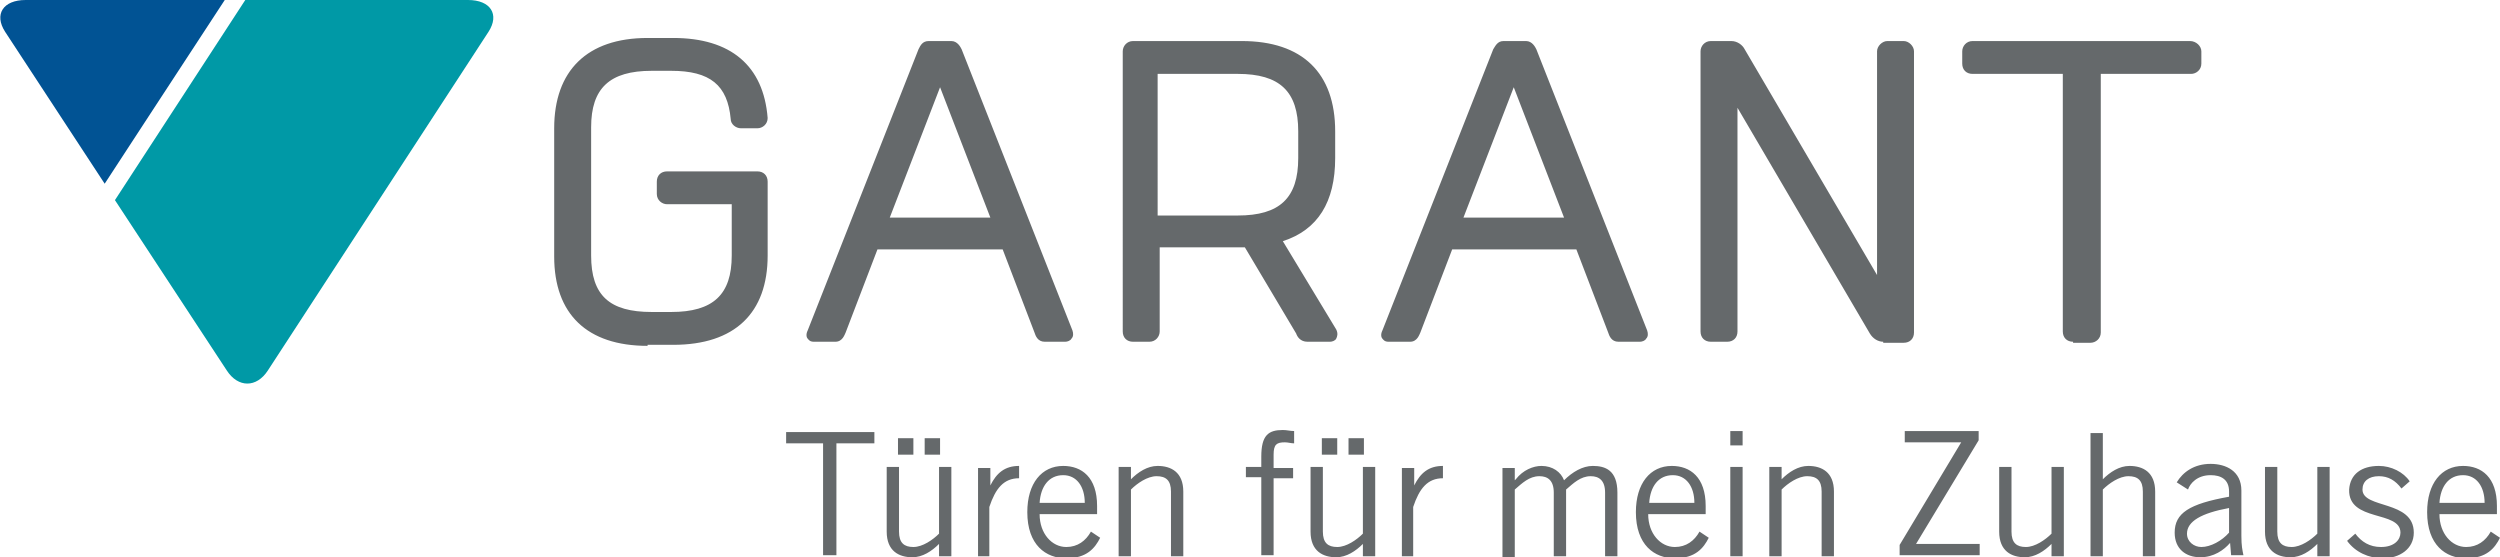 <?xml version="1.0" encoding="utf-8"?>
<!-- Generator: Adobe Illustrator 24.0.1, SVG Export Plug-In . SVG Version: 6.00 Build 0)  -->
<svg version="1.1" id="Ebene_1" xmlns="http://www.w3.org/2000/svg" xmlns:xlink="http://www.w3.org/1999/xlink" x="0px" y="0px"
	 viewBox="0 0 243.6 54.3" width="243.6" height="54.3" style="enable-background:new 0 0 243.6 54.3;" xml:space="preserve">
<style type="text/css">
	.st0{clip-path:url(#SVGID_2_);fill:#65696B;}
	.st1{clip-path:url(#SVGID_2_);fill:#0099A6;}
	.st2{clip-path:url(#SVGID_2_);fill:#015394;}
</style>
<g>
	<defs>
		<rect id="SVGID_1_" width="243.6" height="54.3"/>
	</defs>
	<clipPath id="SVGID_2_">
		<use xlink:href="#SVGID_1_"  style="overflow:visible;"/>
	</clipPath>
	<path class="st0" d="M96.5,21.2L91.6,8.5l-4.9,12.7H96.5z M101.8,33.3c-0.7,0-0.9-0.6-1-0.9l-3.1-8.1H85.5l-3.1,8.1
		c-0.1,0.2-0.3,0.9-1,0.9h-2.1c-0.4,0-0.5-0.2-0.6-0.3c-0.1-0.1-0.2-0.4,0-0.8L89.5,4.8c0.2-0.4,0.4-0.8,1-0.8h2.2
		c0.6,0,0.9,0.6,1,0.8l10.8,27.4c0.1,0.3,0.1,0.6-0.1,0.8c-0.1,0.2-0.4,0.3-0.6,0.3H101.8z M120.6,21c4.1,0,5.9-1.7,5.9-5.6v-2.6
		c0-3.9-1.8-5.6-5.9-5.6h-7.8V21H120.6z M127.4,33.3c-0.7,0-1-0.5-1.1-0.8l-5-8.4c-0.2,0-0.4,0-0.6,0h-7.7v8.2c0,0.5-0.4,1-1,1h-1.6
		c-0.6,0-1-0.4-1-1V5c0-0.5,0.4-1,1-1H121c5.9,0,9.1,3.1,9.1,8.8v2.6c0,4.3-1.7,7-5.1,8.1l5.2,8.6c0.2,0.4,0.1,0.7,0,0.9
		c-0.1,0.2-0.4,0.3-0.6,0.3H127.4z M152.4,21.2l-4.9-12.7l-4.9,12.7H152.4z M157.7,33.3c-0.7,0-0.9-0.6-1-0.9l-3.1-8.1h-12.1
		l-3.1,8.1c-0.1,0.2-0.3,0.9-1,0.9h-2.1c-0.4,0-0.5-0.2-0.6-0.3c-0.1-0.1-0.2-0.4,0-0.8l10.8-27.4c0.2-0.3,0.4-0.8,1-0.8h2.2
		c0.6,0,0.9,0.6,1,0.8l10.8,27.4c0.1,0.3,0.1,0.6-0.1,0.8c-0.1,0.2-0.4,0.3-0.6,0.3H157.7z M183.5,33.3c-0.5,0-1-0.3-1.3-0.8
		l-12.9-22v21.8c0,0.6-0.4,1-1,1h-1.6c-0.6,0-1-0.4-1-1V5c0-0.5,0.4-1,1-1h2c0.6,0,1.1,0.4,1.3,0.8l12.9,22V5c0-0.5,0.5-1,1-1h1.6
		c0.5,0,1,0.5,1,1v27.4c0,0.6-0.4,1-1,1H183.5z M202,33.3c-0.6,0-1-0.4-1-1V7.2h-8.8c-0.6,0-1-0.4-1-1V5c0-0.5,0.4-1,1-1h21.2
		c0.6,0,1.1,0.5,1.1,1v1.2c0,0.6-0.5,1-1,1h-8.8v25.2c0,0.6-0.5,1-1,1H202z M63.1,33.7c-5.9,0-9.1-3.1-9.1-8.7V12.5
		c0-5.6,3.2-8.8,9.1-8.8h2.5c5.6,0,8.8,2.7,9.2,7.8c0,0.6-0.5,1-1,1h-1.6c-0.5,0-1-0.4-1-0.9c-0.3-3.3-2-4.7-5.8-4.7h-1.9
		c-4.1,0-5.9,1.7-5.9,5.5v12.5c0,3.9,1.8,5.5,5.9,5.5h1.9c4.1,0,5.9-1.7,5.9-5.5v-5H65c-0.5,0-1-0.4-1-1v-1.2c0-0.6,0.4-1,1-1h8.8
		c0.6,0,1,0.4,1,1v7.2c0,5.6-3.2,8.7-9.2,8.7H63.1z"/>
	<path class="st1" d="M26.1,36.1c-1.1,1.7-2.9,1.7-4,0L11.2,19.5L23.9,0h21.7c2.2,0,3.1,1.4,2,3.1L26.1,36.1z"/>
	<path class="st2" d="M10.2,17.9L0.5,3.1C-0.6,1.4,0.3,0,2.5,0h19.4l-7,10.7L10.2,17.9z"/>
	<path class="st0" d="M237.7,49c0.1-1.6,0.9-2.7,2.3-2.7c1.3,0,2.1,1.1,2.1,2.7H237.7z M242.7,51.8c-0.5,0.9-1.3,1.5-2.4,1.5
		c-1.4,0-2.6-1.3-2.6-3.2h5.6v-0.8c0-2.8-1.5-3.9-3.3-3.9c-2.1,0-3.5,1.7-3.5,4.5c0,3.2,1.8,4.5,3.8,4.5c2,0,2.8-1,3.3-2L242.7,51.8
		z M228.7,52.7c0.8,1.1,2.1,1.7,3.5,1.7c1.6,0,3-0.9,3-2.5c0-3.2-5-2.3-5-4.2c0-0.8,0.6-1.3,1.6-1.3c0.9,0,1.6,0.4,2.2,1.2l0.8-0.7
		c-0.6-0.9-1.8-1.5-3-1.5c-1.7,0-2.8,0.8-2.9,2.3c-0.1,3.2,5,2,5,4.2c0,0.7-0.6,1.4-1.9,1.4c-1.1,0-1.9-0.5-2.5-1.3L228.7,52.7z
		 M227,54.2v-8.7h-1.2V52c-0.6,0.6-1.6,1.3-2.5,1.3c-0.9,0-1.4-0.4-1.4-1.5v-6.3h-1.2v6.3c0,1.9,1.2,2.5,2.5,2.5
		c1,0,1.9-0.6,2.6-1.3h0v1.2H227z M217.2,51.9c-0.7,0.8-1.8,1.4-2.7,1.4c-0.7,0-1.4-0.5-1.4-1.3c0-1.2,1.4-2,4.1-2.5V51.9z
		 M213.2,47.7c0.2-0.6,0.9-1.4,2.2-1.4c1,0,1.8,0.4,1.8,1.6v0.5c-3.9,0.7-5.3,1.6-5.3,3.5c0,1.6,1.1,2.4,2.5,2.4
		c1.3,0,2.3-0.7,2.9-1.4l0.1,1.2h1.2c-0.1-0.5-0.2-0.9-0.2-1.9v-4.4c0-1.9-1.5-2.6-3-2.6c-1.6,0-2.7,0.8-3.3,1.8L213.2,47.7z
		 M203.7,42.1v12.1h1.2v-6.5c0.6-0.6,1.6-1.3,2.5-1.3c0.9,0,1.4,0.4,1.4,1.5v6.3h1.2v-6.3c0-1.9-1.2-2.5-2.5-2.5
		c-1,0-1.9,0.6-2.6,1.3h0v-4.5H203.7z M201.1,54.2v-8.7h-1.2V52c-0.6,0.6-1.6,1.3-2.5,1.3c-0.9,0-1.4-0.4-1.4-1.5v-6.3h-1.2v6.3
		c0,1.9,1.2,2.5,2.5,2.5c1,0,1.9-0.6,2.6-1.3h0v1.2H201.1z M192.9,53h-6.2l6.1-10.1v-0.9h-7.2v1.1h5.5l-6,10v1h7.8V53z M172.4,45.5
		v8.7h1.2v-6.5c0.6-0.6,1.6-1.3,2.5-1.3c0.9,0,1.4,0.4,1.4,1.5v6.3h1.2v-6.3c0-1.9-1.2-2.5-2.5-2.5c-1,0-1.9,0.6-2.6,1.3h0v-1.2
		H172.4z M168.6,43.4h1.2v-1.4h-1.2V43.4z M168.6,54.2h1.2v-8.7h-1.2V54.2z M160.7,49c0.1-1.6,0.9-2.7,2.3-2.7
		c1.3,0,2.1,1.1,2.1,2.7H160.7z M165.6,51.8c-0.5,0.9-1.3,1.5-2.4,1.5c-1.4,0-2.6-1.3-2.6-3.2h5.6v-0.8c0-2.8-1.5-3.9-3.3-3.9
		c-2.1,0-3.5,1.7-3.5,4.5c0,3.2,1.8,4.5,3.8,4.5c2,0,2.8-1,3.3-2L165.6,51.8z M147.6,54.2v-6.5c0.7-0.6,1.4-1.3,2.4-1.3
		c0.8,0,1.4,0.4,1.4,1.6v6.2h1.2v-6.5c0.7-0.6,1.4-1.3,2.4-1.3c0.8,0,1.4,0.4,1.4,1.6v6.2h1.2V48c0-2.2-1.2-2.6-2.4-2.6
		c-1,0-2,0.6-2.8,1.4c-0.3-0.8-1.1-1.4-2.2-1.4c-0.8,0-1.8,0.4-2.5,1.3l-0.1,0.1v-1.2h-1.2v8.7H147.6z M136.5,54.2h1.2v-4.8
		c0.6-1.8,1.4-2.8,2.9-2.8v-1.2c-1.4,0-2.2,0.7-2.8,1.9h0v-1.7h-1.2V54.2z M134,54.2v-8.7h-1.2V52c-0.6,0.6-1.6,1.3-2.5,1.3
		c-0.9,0-1.4-0.4-1.4-1.5v-6.3h-1.2v6.3c0,1.9,1.2,2.5,2.5,2.5c1,0,1.9-0.6,2.6-1.3h0v1.2H134z M130.3,42.7h-1.5v1.6h1.5V42.7z
		 M132.9,42.7h-1.5v1.6h1.5V42.7z M124.1,54.2v-7.6h1.9v-1h-1.9v-1.3c0-1,0.3-1.2,1.1-1.2c0.3,0,0.6,0.1,0.9,0.1V42
		c-0.4,0-0.7-0.1-1.1-0.1c-1.4,0-2.1,0.5-2.1,2.6v1h-1.5v1h1.5v7.6H124.1z M109,45.5v8.7h1.2v-6.5c0.6-0.6,1.6-1.3,2.5-1.3
		c0.9,0,1.4,0.4,1.4,1.5v6.3h1.2v-6.3c0-1.9-1.2-2.5-2.5-2.5c-1,0-1.9,0.6-2.6,1.3h0v-1.2H109z M101.3,49c0.1-1.6,0.9-2.7,2.3-2.7
		c1.3,0,2.1,1.1,2.1,2.7H101.3z M106.3,51.8c-0.5,0.9-1.3,1.5-2.4,1.5c-1.4,0-2.6-1.3-2.6-3.2h5.6v-0.8c0-2.8-1.5-3.9-3.3-3.9
		c-2.1,0-3.5,1.7-3.5,4.5c0,3.2,1.8,4.5,3.8,4.5c2,0,2.8-1,3.3-2L106.3,51.8z M95.2,54.2h1.2v-4.8c0.6-1.8,1.4-2.8,2.9-2.8v-1.2
		c-1.4,0-2.2,0.7-2.8,1.9h0v-1.7h-1.2V54.2z M92.7,54.2v-8.7h-1.2V52c-0.6,0.6-1.6,1.3-2.5,1.3c-0.9,0-1.4-0.4-1.4-1.5v-6.3h-1.2
		v6.3c0,1.9,1.2,2.5,2.5,2.5c1,0,1.9-0.6,2.6-1.3h0v1.2H92.7z M89,42.7h-1.5v1.6H89V42.7z M91.6,42.7h-1.5v1.6h1.5V42.7z M85.2,43.2
		v-1.1h-8.6v1.1h3.6v10.9h1.3V43.2H85.2z"/>
</g>
</svg>
